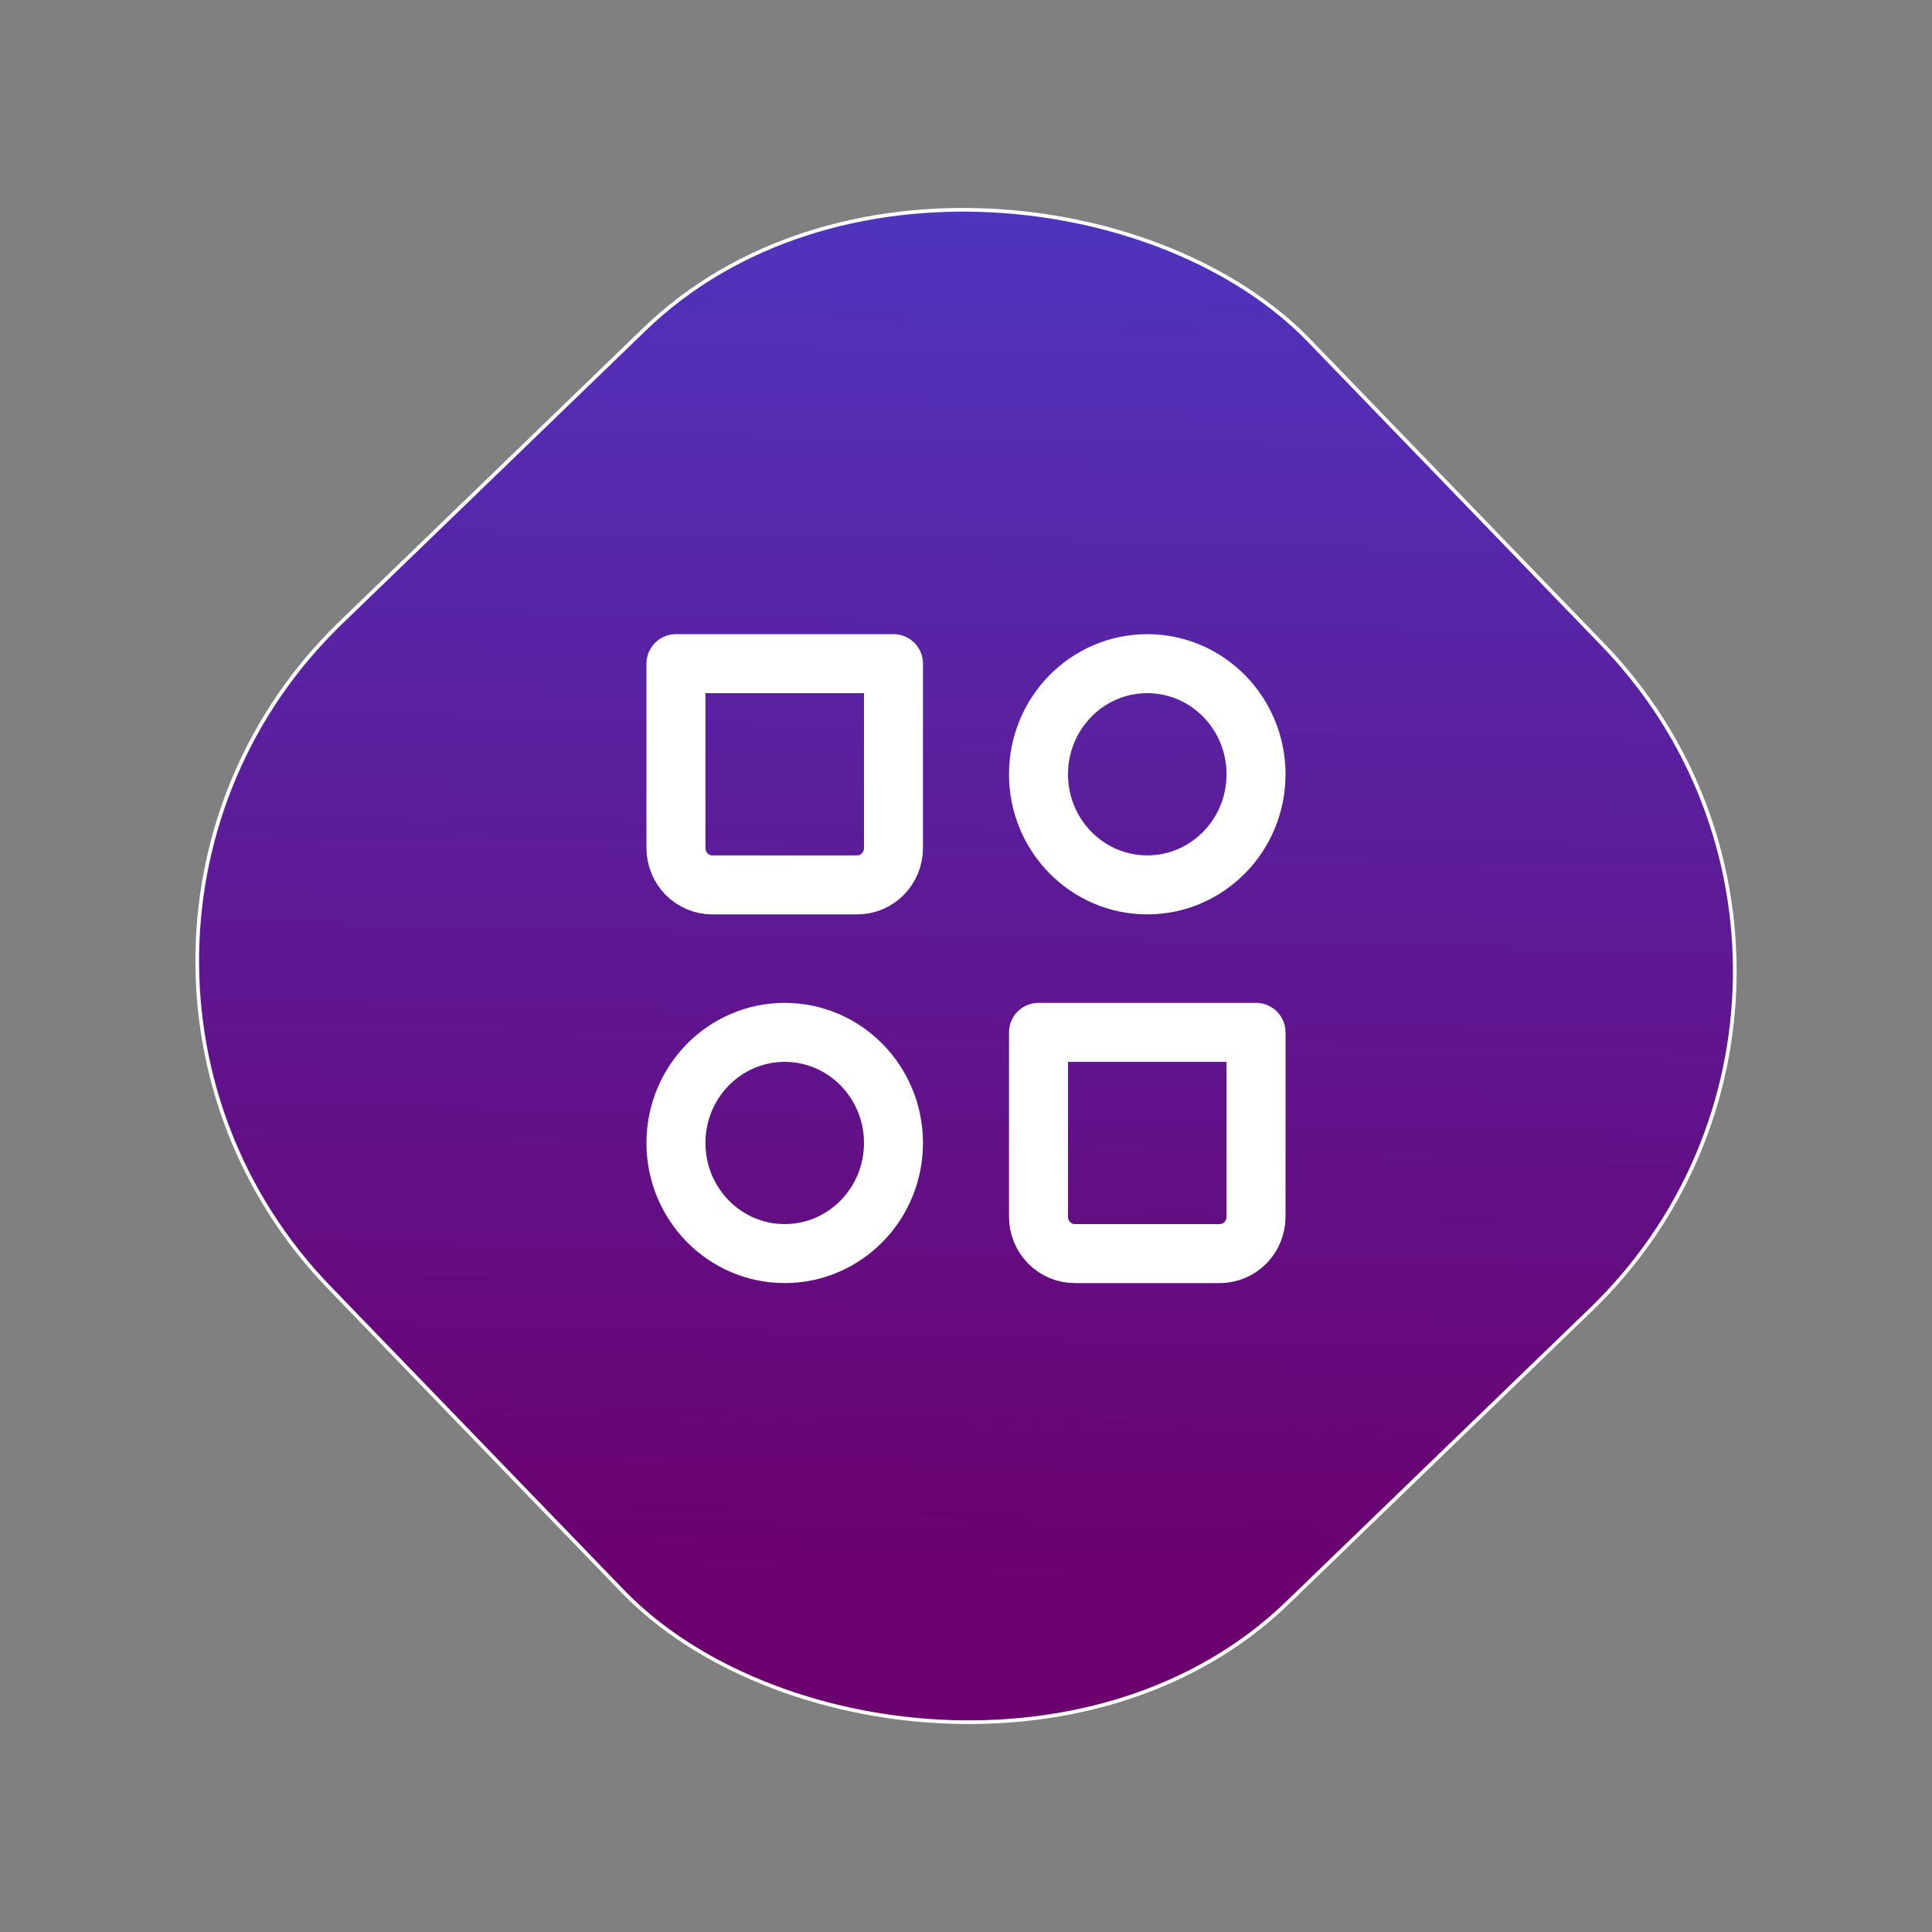 <svg width="131" height="131" viewBox="0 0 131 131" fill="none" xmlns="http://www.w3.org/2000/svg">
<rect x="0" y="0" width="131" height="131" fill="#808080" stroke="none"/>
<rect x="0.177" y="64.376" width="92.395" height="92.395" rx="31.875" transform="rotate(-44.014 0.177 64.376)" fill="url(#paint0_linear_7_3331)" stroke="white" stroke-width="0.25"/>
<path d="M77.791 60C81.864 60 85.166 56.642 85.166 52.5C85.166 48.358 81.864 45 77.791 45C73.718 45 70.416 48.358 70.416 52.5C70.416 56.642 73.718 60 77.791 60Z" stroke="white" stroke-width="4" stroke-linecap="round" stroke-linejoin="round"/>
<path d="M53.208 85C57.281 85 60.583 81.642 60.583 77.5C60.583 73.358 57.281 70 53.208 70C49.135 70 45.833 73.358 45.833 77.5C45.833 81.642 49.135 85 53.208 85Z" stroke="white" stroke-width="4" stroke-linecap="round" stroke-linejoin="round"/>
<path d="M70.416 70H85.166V82.5C85.166 83.163 84.907 83.799 84.446 84.268C83.985 84.737 83.36 85 82.708 85H72.875C72.223 85 71.597 84.737 71.136 84.268C70.675 83.799 70.416 83.163 70.416 82.5V70ZM45.833 45H60.583V57.5C60.583 58.163 60.324 58.799 59.863 59.268C59.402 59.737 58.777 60 58.125 60H48.291C47.639 60 47.014 59.737 46.553 59.268C46.092 58.799 45.833 58.163 45.833 57.5V45Z" stroke="white" stroke-width="4" stroke-linecap="round" stroke-linejoin="round"/>
<defs>
<linearGradient id="paint0_linear_7_3331" x1="97.727" y1="61.072" x2="0.348" y2="157.681" gradientUnits="userSpaceOnUse">
<stop stop-color="#493FCF"/>
<stop offset="0.828" stop-color="#6C006E"/>
</linearGradient>
</defs>
</svg>
